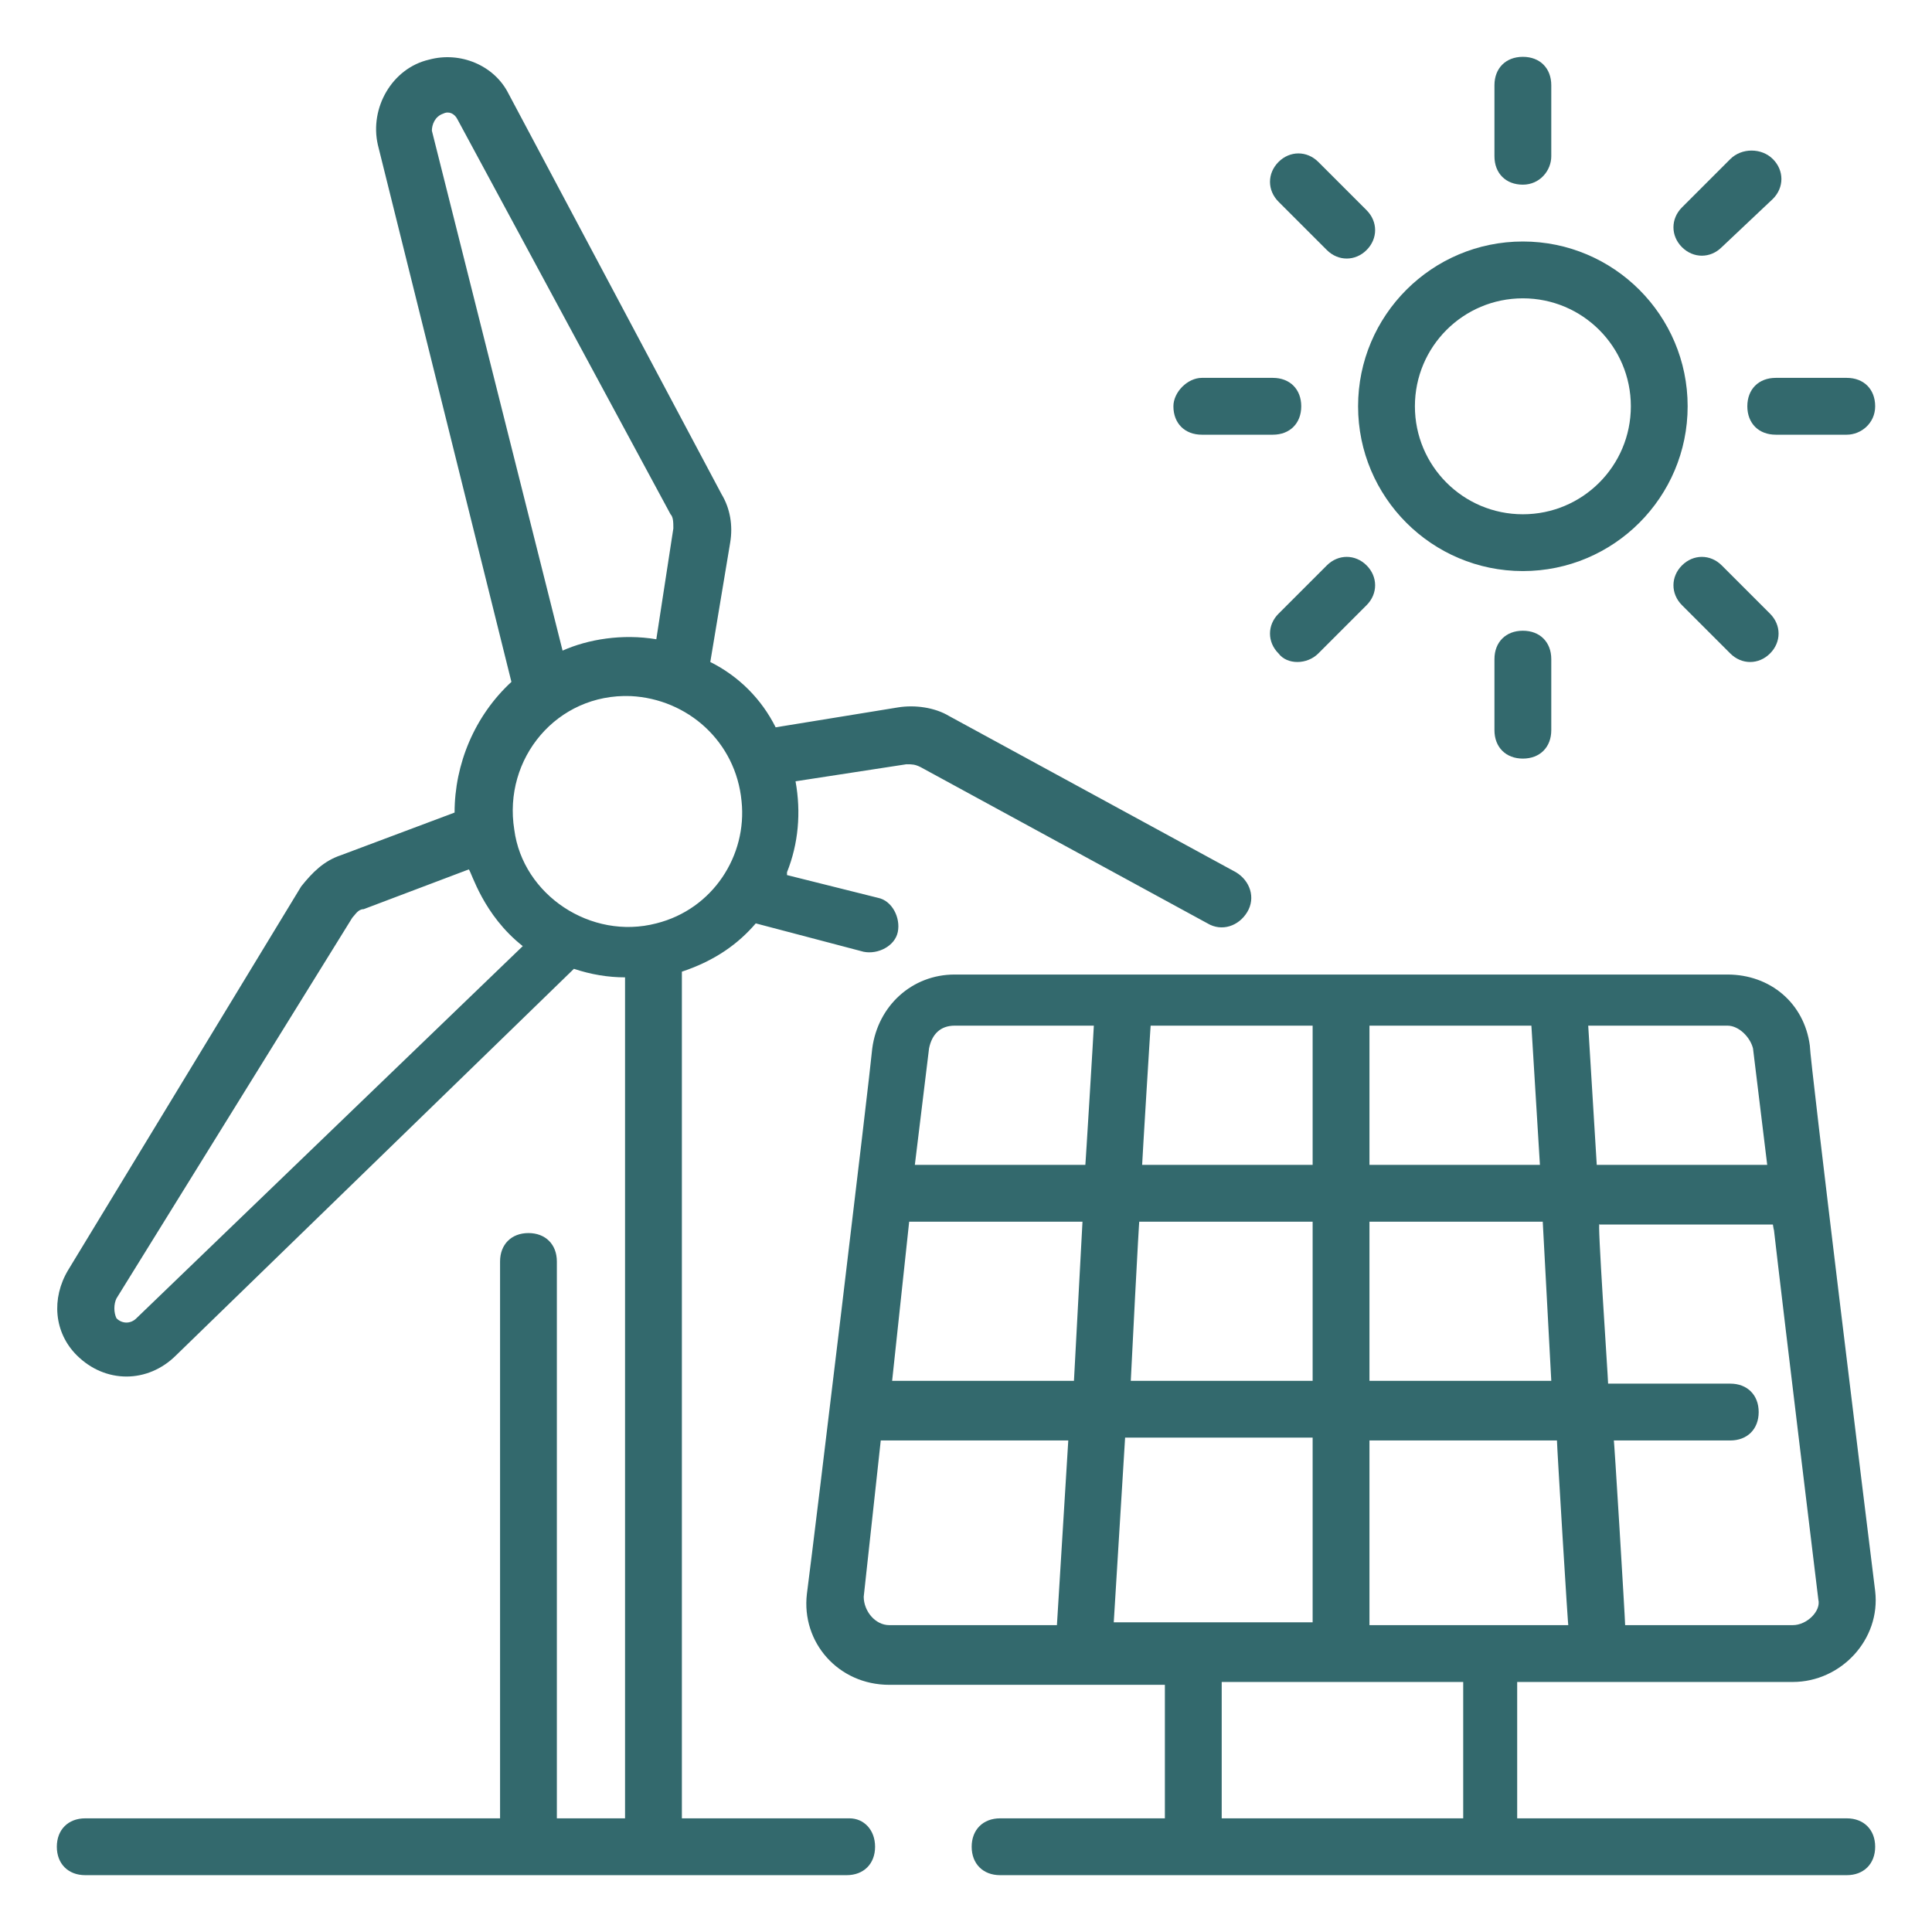 <svg width="65" height="65" viewBox="0 0 65 65" fill="none" xmlns="http://www.w3.org/2000/svg">
<g opacity="0.8">
<path d="M62.132 61.176C58.309 61.176 55.059 61.176 51.044 61.176V56.588C51.235 56.588 60.412 56.588 60.316 56.588C61.941 56.588 63.279 55.154 63.088 53.529C62.801 51.235 60.89 35.654 60.89 35.176C60.699 33.742 59.551 32.787 58.118 32.787C43.11 32.787 48.368 32.787 32.118 32.787C30.684 32.787 29.537 33.838 29.346 35.272C29.25 36.323 27.434 51.426 27.147 53.625C26.956 55.25 28.199 56.684 29.919 56.684C30.588 56.684 39.765 56.684 39.191 56.684V61.176C39 61.176 33.551 61.176 33.647 61.176C33.074 61.176 32.691 61.559 32.691 62.132C32.691 62.706 33.074 63.088 33.647 63.088H62.132C62.706 63.088 63.088 62.706 63.088 62.132C63.088 61.559 62.706 61.176 62.132 61.176ZM30.588 41.103C31.257 41.103 36.515 41.103 36.419 41.103L36.132 46.456H30.015L30.588 41.103ZM38.713 34.507H44.162C44.162 34.603 44.162 39.382 44.162 39.191H38.426C38.426 39.095 38.713 34.412 38.713 34.507ZM46.074 46.456C46.074 46.36 46.074 40.72 46.074 41.103H51.904L52.191 46.456H46.074ZM51.809 39.191H46.074C46.074 39.095 46.074 34.316 46.074 34.507H51.522L51.809 39.191ZM38.331 41.103H44.162C44.162 41.198 44.162 46.838 44.162 46.456H38.044C38.044 46.36 38.331 40.816 38.331 41.103ZM46.074 54.676C46.074 54.581 46.074 48.081 46.074 48.463H52.382C52.382 48.654 52.765 54.963 52.765 54.676C52.574 54.676 45.787 54.676 46.074 54.676ZM60.316 54.676H54.676C54.676 54.485 54.294 48.176 54.294 48.463C54.39 48.463 58.404 48.463 58.213 48.463C58.787 48.463 59.169 48.081 59.169 47.507C59.169 46.934 58.787 46.551 58.213 46.551C57.926 46.551 54.007 46.551 54.103 46.551C54.103 46.36 53.721 40.816 53.816 41.198H59.647C59.838 42.441 59.074 36.515 61.176 53.816C61.272 54.198 60.794 54.676 60.316 54.676ZM58.978 35.272L59.456 39.191H53.721L53.434 34.507H58.118C58.5 34.507 58.882 34.89 58.978 35.272ZM31.257 35.272C31.353 34.794 31.64 34.507 32.118 34.507H36.801C36.801 34.603 36.515 39.287 36.515 39.191C36.132 39.191 30.684 39.191 30.779 39.191L31.257 35.272ZM29.059 53.72L29.632 48.463H35.941L35.559 54.676H29.919C29.441 54.676 29.059 54.198 29.059 53.72ZM37.853 48.367H44.162C44.162 48.463 44.162 54.963 44.162 54.581C44.066 54.581 37.375 54.581 37.471 54.581L37.853 48.367ZM41.103 56.588C41.199 56.588 49.515 56.588 49.228 56.588V61.176H41.103V56.588Z" fill="#004449"/>
<path d="M28.581 61.176H22.941V32.691C24.088 32.308 24.853 31.735 25.427 31.066L29.059 32.022C29.537 32.117 30.11 31.831 30.206 31.353C30.302 30.875 30.015 30.301 29.537 30.206L26.478 29.441V29.345C26.86 28.389 26.956 27.338 26.765 26.286L30.493 25.713C30.684 25.713 30.779 25.713 30.971 25.808L40.625 31.066C41.103 31.353 41.677 31.161 41.963 30.683C42.25 30.206 42.059 29.632 41.581 29.345L31.927 24.088C31.449 23.801 30.779 23.706 30.206 23.801L26.096 24.47C25.618 23.514 24.853 22.75 23.897 22.272L24.566 18.257C24.662 17.683 24.566 17.11 24.279 16.632L17.11 3.154C16.633 2.198 15.485 1.72 14.434 2.007C13.191 2.294 12.427 3.632 12.713 4.875L17.206 22.941C15.963 24.088 15.294 25.713 15.294 27.338L11.471 28.772C10.897 28.963 10.515 29.345 10.133 29.823L2.294 42.728C1.721 43.683 1.816 44.831 2.581 45.595C3.537 46.551 4.971 46.551 5.927 45.595L19.309 32.595C19.883 32.786 20.456 32.882 21.029 32.882V61.176H18.735V42.441C18.735 41.867 18.353 41.485 17.779 41.485C17.206 41.485 16.824 41.867 16.824 42.441V61.176H2.868C2.294 61.176 1.912 61.558 1.912 62.132C1.912 62.706 2.294 63.088 2.868 63.088H28.485C29.059 63.088 29.441 62.706 29.441 62.132C29.441 61.558 29.059 61.176 28.581 61.176ZM14.912 3.823C15.103 3.728 15.294 3.823 15.39 4.014L22.559 17.301C22.654 17.397 22.654 17.588 22.654 17.779L22.081 21.507C20.934 21.316 19.787 21.507 18.927 21.889L14.53 4.397C14.53 4.205 14.625 3.919 14.912 3.823ZM21.221 23.419C23.133 23.514 24.758 24.948 24.949 26.956C25.14 28.772 23.993 30.588 22.081 31.066C19.883 31.639 17.588 30.11 17.302 27.911C16.919 25.522 18.735 23.323 21.221 23.419ZM4.588 44.353C4.397 44.544 4.11 44.544 3.919 44.353C3.824 44.161 3.824 43.875 3.919 43.683L11.853 30.875C11.949 30.779 12.044 30.588 12.235 30.588L15.772 29.25C15.868 29.345 16.25 30.779 17.588 31.831L4.588 44.353Z" fill="#004449"/>
<path d="M56.779 13.669C56.779 10.61 54.294 8.125 51.235 8.125C48.176 8.125 45.691 10.61 45.691 13.669C45.691 16.728 48.176 19.213 51.235 19.213C54.294 19.213 56.779 16.728 56.779 13.669ZM51.235 17.302C49.228 17.302 47.603 15.677 47.603 13.669C47.603 11.662 49.228 10.037 51.235 10.037C53.243 10.037 54.868 11.662 54.868 13.669C54.868 15.677 53.243 17.302 51.235 17.302Z" fill="#004449"/>
<path d="M52.191 5.257V2.868C52.191 2.294 51.809 1.912 51.235 1.912C50.662 1.912 50.279 2.294 50.279 2.868V5.257C50.279 5.831 50.662 6.213 51.235 6.213C51.809 6.213 52.191 5.735 52.191 5.257Z" fill="#004449"/>
<path d="M44.64 8.412C45.022 8.794 45.596 8.794 45.978 8.412C46.36 8.029 46.36 7.456 45.978 7.073L44.353 5.448C43.971 5.066 43.397 5.066 43.015 5.448C42.632 5.831 42.632 6.404 43.015 6.787L44.64 8.412Z" fill="#004449"/>
<path d="M39.478 13.669C39.478 14.242 39.86 14.625 40.434 14.625H42.824C43.397 14.625 43.779 14.242 43.779 13.669C43.779 13.095 43.397 12.713 42.824 12.713H40.434C39.956 12.713 39.478 13.191 39.478 13.669Z" fill="#004449"/>
<path d="M44.353 21.985L45.978 20.36C46.36 19.978 46.36 19.404 45.978 19.022C45.596 18.64 45.022 18.64 44.64 19.022L43.015 20.647C42.632 21.029 42.632 21.603 43.015 21.985C43.302 22.368 43.971 22.368 44.353 21.985Z" fill="#004449"/>
<path d="M50.279 22.176V24.566C50.279 25.139 50.662 25.522 51.235 25.522C51.809 25.522 52.191 25.139 52.191 24.566V22.176C52.191 21.603 51.809 21.22 51.235 21.22C50.662 21.22 50.279 21.603 50.279 22.176Z" fill="#004449"/>
<path d="M58.213 21.985C58.596 22.368 59.169 22.368 59.551 21.985C59.934 21.603 59.934 21.029 59.551 20.647L57.926 19.022C57.544 18.64 56.971 18.64 56.588 19.022C56.206 19.404 56.206 19.978 56.588 20.36L58.213 21.985Z" fill="#004449"/>
<path d="M63.088 13.669C63.088 13.095 62.706 12.713 62.133 12.713H59.743C59.169 12.713 58.787 13.095 58.787 13.669C58.787 14.242 59.169 14.625 59.743 14.625H62.133C62.61 14.625 63.088 14.242 63.088 13.669Z" fill="#004449"/>
<path d="M58.213 5.353L56.588 6.978C56.206 7.36 56.206 7.934 56.588 8.316C56.971 8.698 57.544 8.698 57.926 8.316L59.647 6.691C60.029 6.309 60.029 5.735 59.647 5.353C59.265 4.97 58.596 4.97 58.213 5.353Z" fill="#004449"/>
</g>
</svg>

